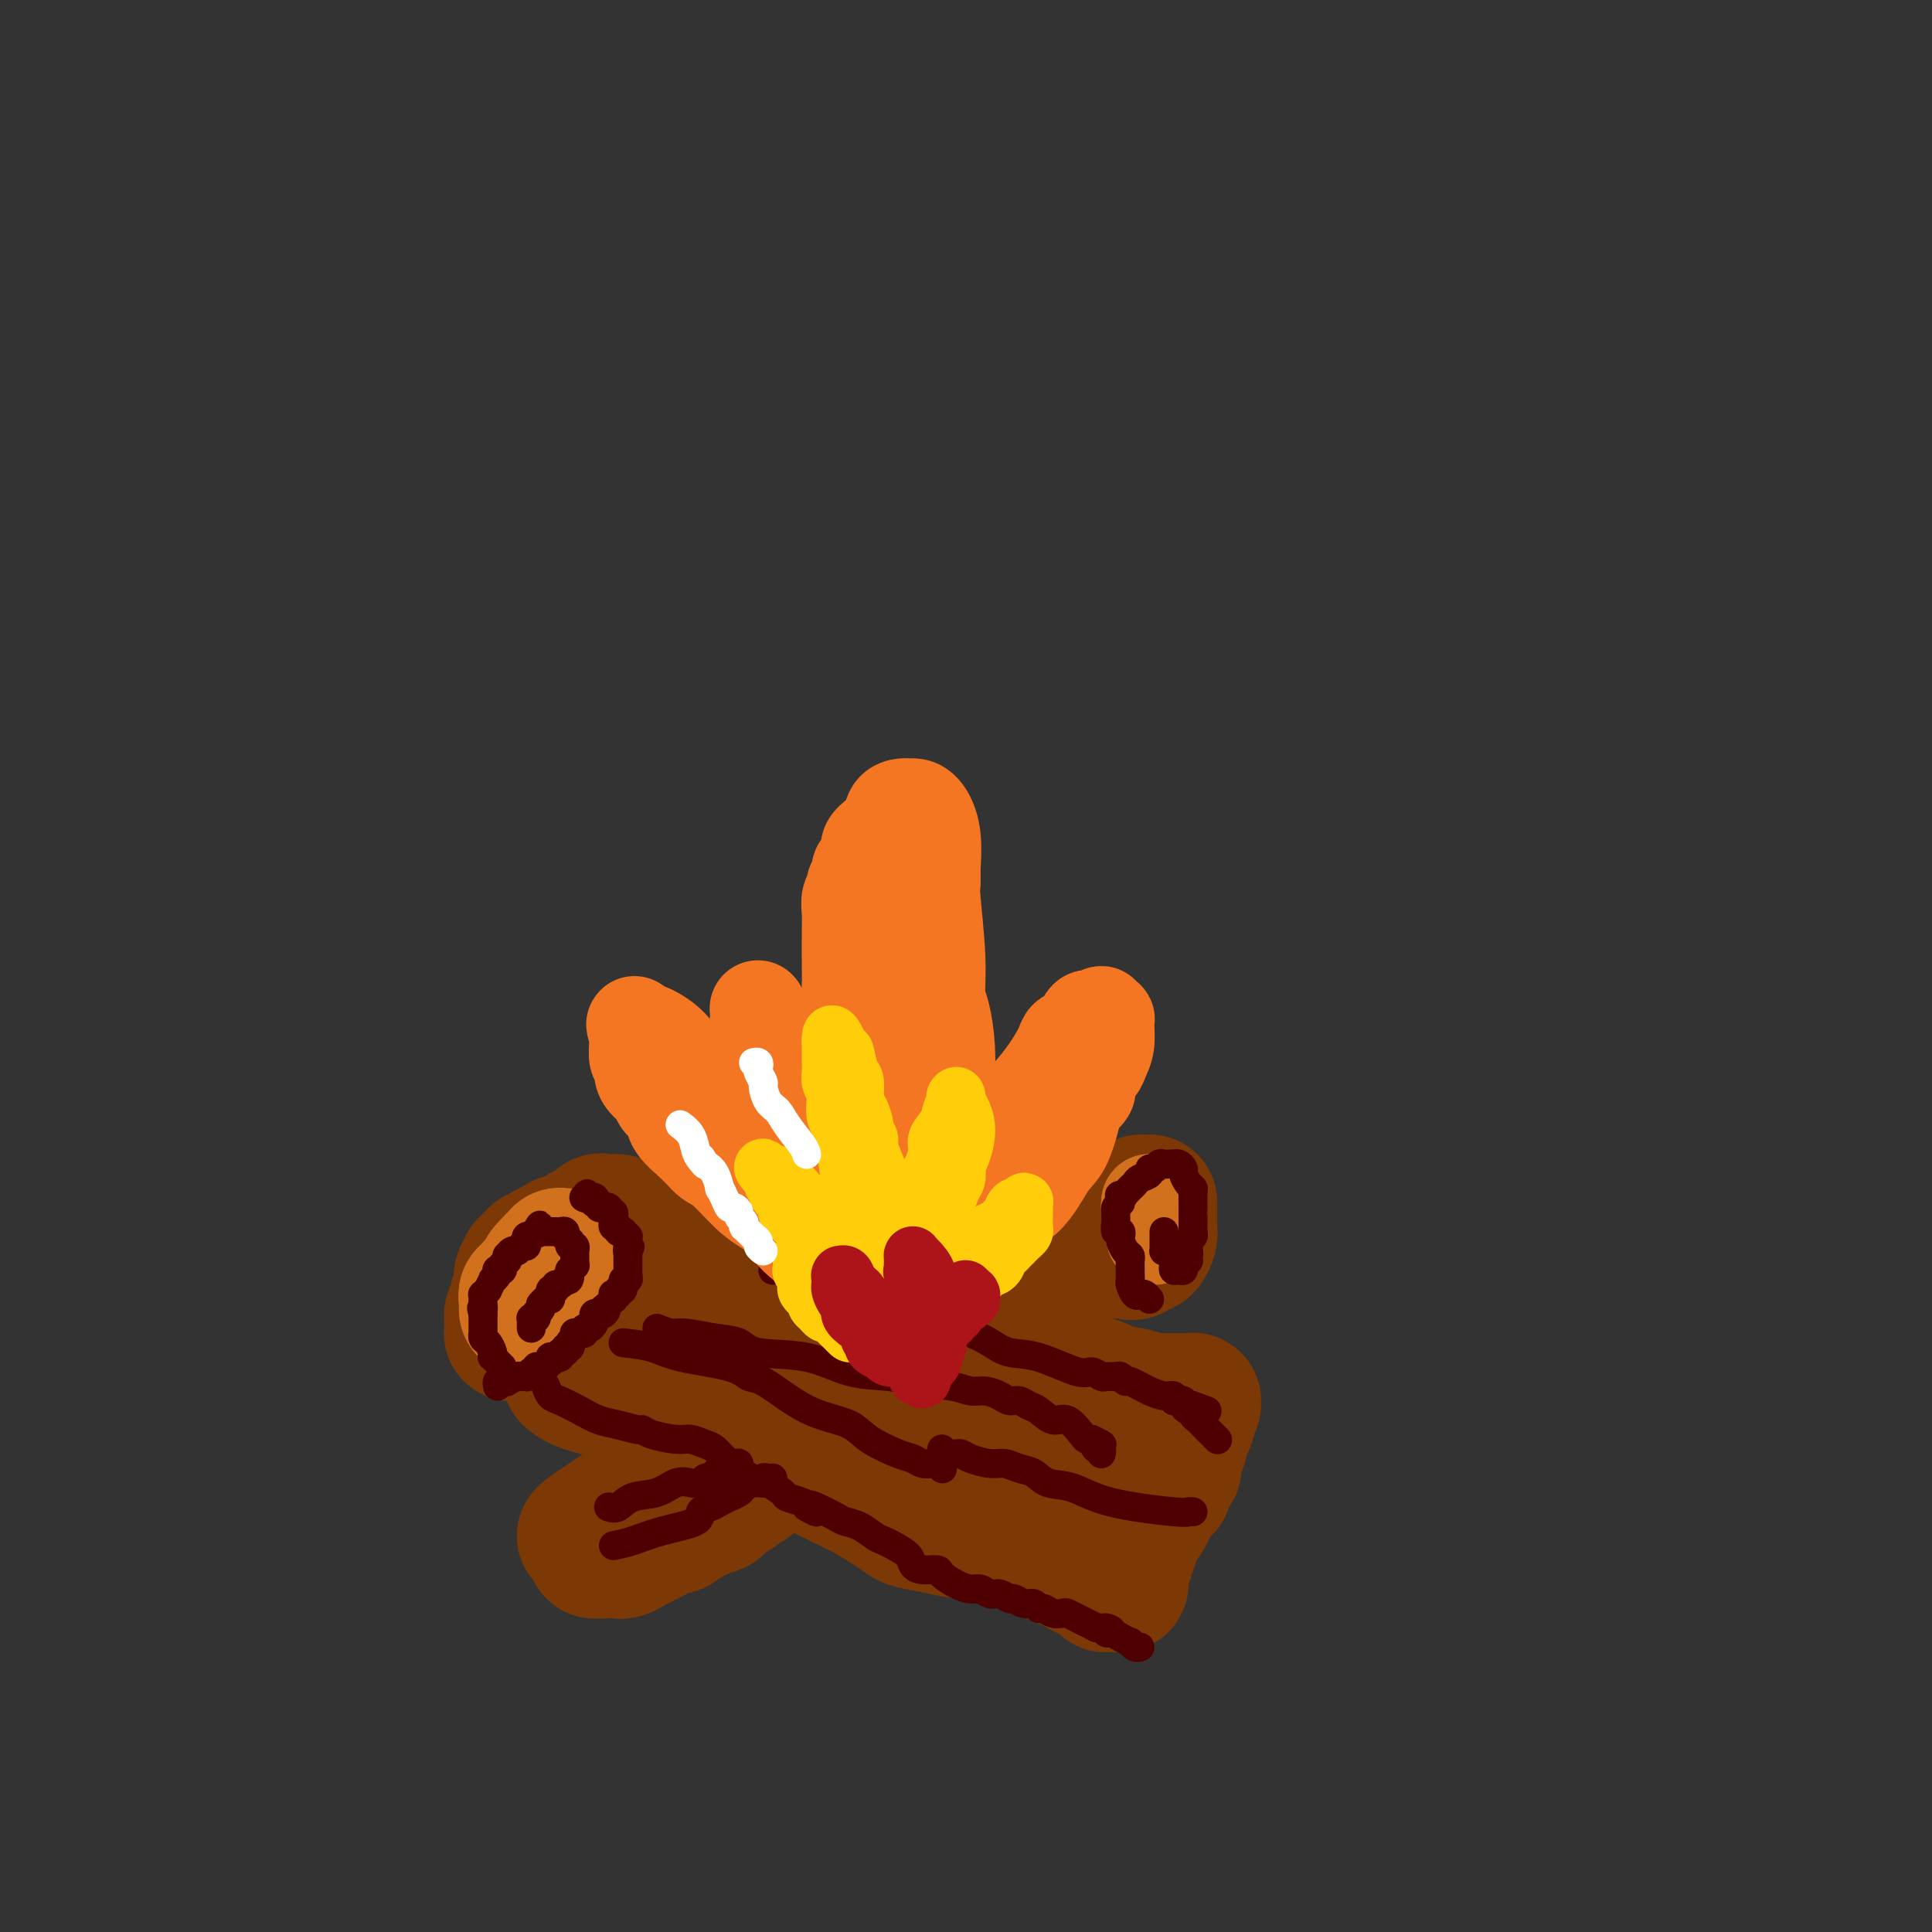 <svg viewBox='0 0 400 400' version='1.1' xmlns='http://www.w3.org/2000/svg' xmlns:xlink='http://www.w3.org/1999/xlink'><rect x="0" y="0" width="400" height="400" fill="#333333" stroke="none"/><g fill='none' stroke='#7C3805' stroke-width='28' stroke-linecap='round' stroke-linejoin='round'><path d='M118,285c0.780,0.627 1.560,1.255 4,2c2.440,0.745 6.540,1.609 11,3c4.460,1.391 9.280,3.310 12,4c2.720,0.690 3.340,0.152 6,1c2.660,0.848 7.360,3.081 11,5c3.640,1.919 6.218,3.522 9,5c2.782,1.478 5.766,2.830 8,4c2.234,1.170 3.718,2.159 5,3c1.282,0.841 2.364,1.535 3,2c0.636,0.465 0.828,0.703 2,1c1.172,0.297 3.325,0.653 5,1c1.675,0.347 2.873,0.683 5,1c2.127,0.317 5.182,0.613 7,1c1.818,0.387 2.398,0.864 3,1c0.602,0.136 1.225,-0.071 2,0c0.775,0.071 1.703,0.419 3,1c1.297,0.581 2.964,1.396 4,2c1.036,0.604 1.441,0.999 2,1c0.559,0.001 1.274,-0.391 2,0c0.726,0.391 1.465,1.567 2,2c0.535,0.433 0.867,0.124 1,0c0.133,-0.124 0.066,-0.062 0,0'/><path d='M225,325c6.041,1.636 2.144,0.227 1,0c-1.144,-0.227 0.464,0.728 1,1c0.536,0.272 -0.001,-0.137 0,0c0.001,0.137 0.540,0.821 1,1c0.460,0.179 0.840,-0.148 1,0c0.160,0.148 0.099,0.772 0,1c-0.099,0.228 -0.237,0.061 0,0c0.237,-0.061 0.847,-0.017 1,0c0.153,0.017 -0.151,0.005 0,0c0.151,-0.005 0.759,-0.004 1,0c0.241,0.004 0.117,0.012 0,0c-0.117,-0.012 -0.227,-0.045 0,0c0.227,0.045 0.792,0.167 1,0c0.208,-0.167 0.059,-0.622 0,-1c-0.059,-0.378 -0.030,-0.679 0,-1c0.030,-0.321 0.059,-0.663 0,-1c-0.059,-0.337 -0.208,-0.668 0,-1c0.208,-0.332 0.773,-0.664 1,-1c0.227,-0.336 0.115,-0.675 0,-1c-0.115,-0.325 -0.235,-0.637 0,-1c0.235,-0.363 0.825,-0.776 1,-1c0.175,-0.224 -0.065,-0.259 0,-1c0.065,-0.741 0.433,-2.186 1,-3c0.567,-0.814 1.332,-0.995 2,-2c0.668,-1.005 1.241,-2.832 2,-4c0.759,-1.168 1.706,-1.675 2,-2c0.294,-0.325 -0.065,-0.468 0,-1c0.065,-0.532 0.553,-1.452 1,-2c0.447,-0.548 0.851,-0.725 1,-1c0.149,-0.275 0.043,-0.650 0,-1c-0.043,-0.350 -0.021,-0.675 0,-1'/><path d='M243,302c2.080,-4.655 1.279,-3.293 1,-3c-0.279,0.293 -0.036,-0.485 0,-1c0.036,-0.515 -0.135,-0.768 0,-1c0.135,-0.232 0.576,-0.443 1,-1c0.424,-0.557 0.832,-1.459 1,-2c0.168,-0.541 0.097,-0.719 0,-1c-0.097,-0.281 -0.221,-0.664 0,-1c0.221,-0.336 0.788,-0.626 1,-1c0.212,-0.374 0.071,-0.832 0,-1c-0.071,-0.168 -0.071,-0.045 0,0c0.071,0.045 0.212,0.012 0,0c-0.212,-0.012 -0.777,-0.003 -1,0c-0.223,0.003 -0.102,0.001 0,0c0.102,-0.001 0.186,-0.000 0,0c-0.186,0.000 -0.642,0.000 -1,0c-0.358,-0.000 -0.619,-0.000 -1,0c-0.381,0.000 -0.882,0.001 -1,0c-0.118,-0.001 0.148,-0.003 0,0c-0.148,0.003 -0.708,0.012 -1,0c-0.292,-0.012 -0.314,-0.045 -1,0c-0.686,0.045 -2.036,0.166 -3,0c-0.964,-0.166 -1.543,-0.621 -3,-1c-1.457,-0.379 -3.794,-0.683 -5,-1c-1.206,-0.317 -1.283,-0.648 -2,-1c-0.717,-0.352 -2.076,-0.725 -3,-1c-0.924,-0.275 -1.413,-0.454 -3,-1c-1.587,-0.546 -4.270,-1.461 -6,-2c-1.730,-0.539 -2.505,-0.701 -4,-1c-1.495,-0.299 -3.710,-0.734 -5,-1c-1.290,-0.266 -1.654,-0.362 -3,-1c-1.346,-0.638 -3.673,-1.819 -6,-3'/><path d='M198,277c-8.507,-2.355 -5.275,-1.744 -5,-2c0.275,-0.256 -2.407,-1.381 -4,-2c-1.593,-0.619 -2.098,-0.733 -3,-1c-0.902,-0.267 -2.202,-0.687 -3,-1c-0.798,-0.313 -1.094,-0.517 -2,-1c-0.906,-0.483 -2.422,-1.243 -5,-2c-2.578,-0.757 -6.220,-1.509 -9,-2c-2.780,-0.491 -4.700,-0.719 -6,-1c-1.300,-0.281 -1.979,-0.615 -3,-1c-1.021,-0.385 -2.384,-0.820 -4,-1c-1.616,-0.180 -3.486,-0.103 -5,0c-1.514,0.103 -2.671,0.234 -4,0c-1.329,-0.234 -2.828,-0.834 -4,-1c-1.172,-0.166 -2.016,0.100 -3,0c-0.984,-0.100 -2.109,-0.566 -3,-1c-0.891,-0.434 -1.549,-0.834 -2,-1c-0.451,-0.166 -0.694,-0.097 -1,0c-0.306,0.097 -0.674,0.222 -1,0c-0.326,-0.222 -0.608,-0.792 -1,-1c-0.392,-0.208 -0.894,-0.055 -1,0c-0.106,0.055 0.182,0.011 0,0c-0.182,-0.011 -0.835,0.012 -1,0c-0.165,-0.012 0.160,-0.060 0,0c-0.160,0.060 -0.803,0.226 -1,0c-0.197,-0.226 0.053,-0.845 0,-1c-0.053,-0.155 -0.410,0.154 -1,0c-0.590,-0.154 -1.415,-0.771 -2,-1c-0.585,-0.229 -0.930,-0.072 -1,0c-0.070,0.072 0.135,0.058 0,0c-0.135,-0.058 -0.610,-0.159 -1,0c-0.390,0.159 -0.695,0.580 -1,1'/><path d='M121,258c-8.751,-1.611 -3.130,-0.639 -1,0c2.130,0.639 0.767,0.944 0,1c-0.767,0.056 -0.938,-0.139 -1,0c-0.062,0.139 -0.016,0.611 0,1c0.016,0.389 0.003,0.696 0,1c-0.003,0.304 0.003,0.606 0,1c-0.003,0.394 -0.015,0.879 0,1c0.015,0.121 0.055,-0.122 0,0c-0.055,0.122 -0.207,0.610 0,1c0.207,0.390 0.773,0.683 1,1c0.227,0.317 0.116,0.657 0,1c-0.116,0.343 -0.237,0.688 0,1c0.237,0.312 0.833,0.591 1,1c0.167,0.409 -0.093,0.950 0,1c0.093,0.050 0.540,-0.390 1,0c0.460,0.390 0.933,1.610 1,2c0.067,0.390 -0.273,-0.051 0,0c0.273,0.051 1.158,0.592 2,1c0.842,0.408 1.640,0.683 2,1c0.360,0.317 0.282,0.677 1,1c0.718,0.323 2.231,0.610 3,1c0.769,0.390 0.792,0.882 1,1c0.208,0.118 0.601,-0.137 1,0c0.399,0.137 0.806,0.666 2,1c1.194,0.334 3.176,0.474 5,1c1.824,0.526 3.490,1.437 5,2c1.510,0.563 2.863,0.778 4,1c1.137,0.222 2.057,0.451 3,1c0.943,0.549 1.908,1.417 3,2c1.092,0.583 2.312,0.881 3,1c0.688,0.119 0.844,0.060 1,0'/><path d='M159,285c5.913,2.332 2.694,1.161 2,1c-0.694,-0.161 1.137,0.689 2,1c0.863,0.311 0.757,0.083 1,0c0.243,-0.083 0.836,-0.022 1,0c0.164,0.022 -0.100,0.006 0,0c0.100,-0.006 0.563,-0.002 1,0c0.437,0.002 0.850,0.000 1,0c0.150,-0.000 0.039,-0.000 0,0c-0.039,0.000 -0.007,0.000 0,0c0.007,-0.000 -0.011,-0.000 0,0c0.011,0.000 0.052,0.000 0,0c-0.052,-0.000 -0.196,-0.000 0,0c0.196,0.000 0.732,0.000 1,0c0.268,-0.000 0.268,-0.000 0,0c-0.268,0.000 -0.804,0.000 -1,0c-0.196,-0.000 -0.053,-0.000 0,0c0.053,0.000 0.014,0.000 0,0c-0.014,-0.000 -0.004,-0.000 0,0c0.004,0.000 0.002,0.000 0,0'/><path d='M167,287c1.015,0.309 -0.446,0.083 -1,0c-0.554,-0.083 -0.201,-0.022 0,0c0.201,0.022 0.250,0.006 0,0c-0.250,-0.006 -0.798,-0.002 -1,0c-0.202,0.002 -0.058,0.000 0,0c0.058,-0.000 0.031,-0.000 0,0c-0.031,0.000 -0.064,0.000 0,0c0.064,-0.000 0.227,-0.000 0,0c-0.227,0.000 -0.844,0.000 -1,0c-0.156,-0.000 0.150,-0.000 0,0c-0.150,0.000 -0.757,0.000 -1,0c-0.243,-0.000 -0.121,-0.000 0,0'/><path d='M114,279c-0.035,-0.033 -0.070,-0.065 0,0c0.070,0.065 0.244,0.229 0,0c-0.244,-0.229 -0.907,-0.850 -1,-1c-0.093,-0.150 0.382,0.170 0,0c-0.382,-0.170 -1.623,-0.830 -2,-1c-0.377,-0.170 0.109,0.151 0,0c-0.109,-0.151 -0.814,-0.772 -1,-1c-0.186,-0.228 0.146,-0.061 0,0c-0.146,0.061 -0.770,0.016 -1,0c-0.230,-0.016 -0.066,-0.005 0,0c0.066,0.005 0.033,0.002 0,0'/><path d='M109,276c-1.017,-0.464 -1.061,-0.124 -1,0c0.061,0.124 0.227,0.033 0,0c-0.227,-0.033 -0.845,-0.009 -1,0c-0.155,0.009 0.155,0.003 0,0c-0.155,-0.003 -0.774,-0.005 -1,0c-0.226,0.005 -0.061,0.015 0,0c0.061,-0.015 0.016,-0.056 0,0c-0.016,0.056 -0.004,0.208 0,0c0.004,-0.208 0.001,-0.777 0,-1c-0.001,-0.223 -0.001,-0.100 0,0c0.001,0.100 0.004,0.178 0,0c-0.004,-0.178 -0.016,-0.611 0,-1c0.016,-0.389 0.061,-0.734 0,-1c-0.061,-0.266 -0.227,-0.453 0,-1c0.227,-0.547 0.846,-1.455 1,-2c0.154,-0.545 -0.156,-0.727 0,-1c0.156,-0.273 0.778,-0.637 1,-1c0.222,-0.363 0.046,-0.724 0,-1c-0.046,-0.276 0.040,-0.467 0,-1c-0.040,-0.533 -0.207,-1.410 0,-2c0.207,-0.590 0.786,-0.894 1,-1c0.214,-0.106 0.061,-0.013 0,0c-0.061,0.013 -0.032,-0.053 0,0c0.032,0.053 0.065,0.226 0,0c-0.065,-0.226 -0.228,-0.849 0,-1c0.228,-0.151 0.849,0.170 1,0c0.151,-0.170 -0.167,-0.833 0,-1c0.167,-0.167 0.818,0.161 1,0c0.182,-0.161 -0.105,-0.813 0,-1c0.105,-0.187 0.601,0.089 1,0c0.399,-0.089 0.699,-0.545 1,-1'/><path d='M113,259c0.949,-0.786 0.822,-0.252 1,0c0.178,0.252 0.663,0.221 1,0c0.337,-0.221 0.528,-0.632 1,-1c0.472,-0.368 1.225,-0.695 2,-1c0.775,-0.305 1.571,-0.590 2,-1c0.429,-0.410 0.492,-0.947 1,-1c0.508,-0.053 1.459,0.378 2,0c0.541,-0.378 0.670,-1.565 1,-2c0.330,-0.435 0.862,-0.117 1,0c0.138,0.117 -0.118,0.034 0,0c0.118,-0.034 0.609,-0.020 1,0c0.391,0.020 0.682,0.044 1,0c0.318,-0.044 0.664,-0.156 1,0c0.336,0.156 0.664,0.581 1,1c0.336,0.419 0.681,0.833 1,1c0.319,0.167 0.614,0.087 1,0c0.386,-0.087 0.864,-0.182 1,0c0.136,0.182 -0.069,0.641 0,1c0.069,0.359 0.411,0.618 1,1c0.589,0.382 1.423,0.886 2,1c0.577,0.114 0.896,-0.161 1,0c0.104,0.161 -0.008,0.759 0,1c0.008,0.241 0.138,0.124 1,0c0.862,-0.124 2.458,-0.254 3,0c0.542,0.254 0.029,0.894 0,1c-0.029,0.106 0.427,-0.322 1,0c0.573,0.322 1.264,1.393 2,2c0.736,0.607 1.517,0.750 2,1c0.483,0.250 0.669,0.606 1,1c0.331,0.394 0.809,0.827 2,2c1.191,1.173 3.096,3.087 5,5'/><path d='M153,271c4.886,3.623 4.601,3.680 5,4c0.399,0.320 1.481,0.904 3,2c1.519,1.096 3.476,2.706 5,4c1.524,1.294 2.617,2.273 4,3c1.383,0.727 3.057,1.202 4,2c0.943,0.798 1.154,1.919 2,3c0.846,1.081 2.325,2.120 3,3c0.675,0.880 0.545,1.599 1,2c0.455,0.401 1.493,0.485 2,1c0.507,0.515 0.482,1.461 1,2c0.518,0.539 1.579,0.670 2,1c0.421,0.330 0.203,0.858 0,1c-0.203,0.142 -0.391,-0.101 0,0c0.391,0.101 1.362,0.548 2,1c0.638,0.452 0.945,0.909 1,1c0.055,0.091 -0.141,-0.186 0,0c0.141,0.186 0.618,0.834 1,1c0.382,0.166 0.669,-0.151 1,0c0.331,0.151 0.705,0.772 1,1c0.295,0.228 0.512,0.065 1,0c0.488,-0.065 1.247,-0.033 2,0c0.753,0.033 1.501,0.065 2,0c0.499,-0.065 0.749,-0.228 1,0c0.251,0.228 0.504,0.849 1,1c0.496,0.151 1.236,-0.166 2,0c0.764,0.166 1.552,0.815 2,1c0.448,0.185 0.557,-0.094 1,0c0.443,0.094 1.222,0.561 2,1c0.778,0.439 1.556,0.849 2,1c0.444,0.151 0.556,0.043 1,0c0.444,-0.043 1.222,-0.022 2,0'/><path d='M210,307c3.415,1.016 1.454,1.056 1,1c-0.454,-0.056 0.600,-0.208 1,0c0.400,0.208 0.145,0.778 0,1c-0.145,0.222 -0.179,0.098 0,0c0.179,-0.098 0.570,-0.170 1,0c0.430,0.170 0.900,0.581 1,1c0.100,0.419 -0.169,0.844 0,1c0.169,0.156 0.777,0.042 1,0c0.223,-0.042 0.060,-0.011 0,0c-0.060,0.011 -0.017,0.003 0,0c0.017,-0.003 0.009,-0.002 0,0'/><path d='M121,318c0.036,-0.181 0.072,-0.362 4,-3c3.928,-2.638 11.746,-7.732 17,-11c5.254,-3.268 7.942,-4.710 10,-6c2.058,-1.290 3.485,-2.429 6,-4c2.515,-1.571 6.119,-3.575 9,-5c2.881,-1.425 5.040,-2.272 7,-3c1.960,-0.728 3.721,-1.335 5,-2c1.279,-0.665 2.078,-1.386 3,-2c0.922,-0.614 1.969,-1.120 3,-2c1.031,-0.880 2.047,-2.133 3,-3c0.953,-0.867 1.842,-1.348 3,-2c1.158,-0.652 2.586,-1.474 5,-3c2.414,-1.526 5.815,-3.757 8,-5c2.185,-1.243 3.155,-1.498 4,-2c0.845,-0.502 1.566,-1.250 3,-2c1.434,-0.750 3.582,-1.501 5,-2c1.418,-0.499 2.107,-0.747 3,-1c0.893,-0.253 1.992,-0.511 3,-1c1.008,-0.489 1.925,-1.209 3,-2c1.075,-0.791 2.307,-1.655 3,-2c0.693,-0.345 0.846,-0.173 1,0'/><path d='M229,255c16.663,-9.681 4.320,-2.384 0,0c-4.320,2.384 -0.618,-0.146 1,-1c1.618,-0.854 1.151,-0.032 1,0c-0.151,0.032 0.013,-0.728 0,-1c-0.013,-0.272 -0.202,-0.058 0,0c0.202,0.058 0.794,-0.040 1,0c0.206,0.040 0.026,0.217 0,0c-0.026,-0.217 0.101,-0.828 0,-1c-0.101,-0.172 -0.430,0.094 0,0c0.430,-0.094 1.621,-0.547 2,-1c0.379,-0.453 -0.052,-0.906 0,-1c0.052,-0.094 0.588,0.171 1,0c0.412,-0.171 0.699,-0.778 1,-1c0.301,-0.222 0.617,-0.060 1,0c0.383,0.060 0.835,0.016 1,0c0.165,-0.016 0.044,-0.005 0,0c-0.044,0.005 -0.012,0.005 0,0c0.012,-0.005 0.003,-0.017 0,0c-0.003,0.017 -0.001,0.061 0,0c0.001,-0.061 0.000,-0.226 0,0c-0.000,0.226 0.000,0.842 0,1c-0.000,0.158 -0.000,-0.144 0,0c0.000,0.144 0.001,0.734 0,1c-0.001,0.266 -0.003,0.209 0,1c0.003,0.791 0.012,2.432 0,3c-0.012,0.568 -0.045,0.064 0,0c0.045,-0.064 0.167,0.313 0,1c-0.167,0.687 -0.622,1.685 -1,2c-0.378,0.315 -0.679,-0.053 -1,0c-0.321,0.053 -0.660,0.526 -1,1'/><path d='M235,259c-0.707,0.619 -0.976,0.166 -1,0c-0.024,-0.166 0.196,-0.044 0,0c-0.196,0.044 -0.808,0.012 -1,0c-0.192,-0.012 0.035,-0.003 0,0c-0.035,0.003 -0.334,0.001 -1,0c-0.666,-0.001 -1.701,0.000 -2,0c-0.299,-0.000 0.138,-0.001 0,0c-0.138,0.001 -0.849,0.004 -1,0c-0.151,-0.004 0.259,-0.016 0,0c-0.259,0.016 -1.186,0.061 -2,0c-0.814,-0.061 -1.514,-0.228 -2,0c-0.486,0.228 -0.759,0.850 -1,1c-0.241,0.150 -0.450,-0.171 -1,0c-0.550,0.171 -1.442,0.834 -2,1c-0.558,0.166 -0.782,-0.163 -1,0c-0.218,0.163 -0.428,0.820 -1,1c-0.572,0.180 -1.504,-0.116 -2,0c-0.496,0.116 -0.556,0.645 -1,1c-0.444,0.355 -1.274,0.537 -2,1c-0.726,0.463 -1.349,1.208 -2,2c-0.651,0.792 -1.330,1.630 -2,2c-0.670,0.370 -1.332,0.271 -2,1c-0.668,0.729 -1.344,2.284 -2,3c-0.656,0.716 -1.293,0.591 -2,1c-0.707,0.409 -1.485,1.352 -2,2c-0.515,0.648 -0.767,1.000 -1,1c-0.233,0.000 -0.446,-0.351 -1,0c-0.554,0.351 -1.447,1.403 -2,2c-0.553,0.597 -0.764,0.738 -1,1c-0.236,0.262 -0.496,0.646 -1,1c-0.504,0.354 -1.252,0.677 -2,1'/><path d='M194,281c-3.838,2.907 -1.931,0.676 -2,0c-0.069,-0.676 -2.112,0.204 -3,1c-0.888,0.796 -0.619,1.508 -1,2c-0.381,0.492 -1.410,0.763 -2,1c-0.590,0.237 -0.739,0.441 -1,1c-0.261,0.559 -0.634,1.473 -1,2c-0.366,0.527 -0.727,0.666 -1,1c-0.273,0.334 -0.459,0.864 -1,1c-0.541,0.136 -1.437,-0.121 -2,0c-0.563,0.121 -0.794,0.620 -1,1c-0.206,0.380 -0.388,0.642 -1,1c-0.612,0.358 -1.656,0.814 -2,1c-0.344,0.186 0.010,0.103 0,0c-0.010,-0.103 -0.384,-0.224 -1,0c-0.616,0.224 -1.475,0.795 -2,1c-0.525,0.205 -0.718,0.045 -1,0c-0.282,-0.045 -0.654,0.027 -1,0c-0.346,-0.027 -0.666,-0.152 -1,0c-0.334,0.152 -0.681,0.579 -1,1c-0.319,0.421 -0.610,0.834 -1,1c-0.390,0.166 -0.878,0.083 -1,0c-0.122,-0.083 0.123,-0.167 0,0c-0.123,0.167 -0.614,0.587 -1,1c-0.386,0.413 -0.667,0.821 -1,1c-0.333,0.179 -0.719,0.129 -1,0c-0.281,-0.129 -0.456,-0.337 -1,0c-0.544,0.337 -1.458,1.220 -2,2c-0.542,0.780 -0.712,1.456 -1,2c-0.288,0.544 -0.693,0.954 -1,1c-0.307,0.046 -0.516,-0.273 -1,0c-0.484,0.273 -1.242,1.136 -2,2'/><path d='M156,305c-6.121,3.878 -2.424,1.574 -1,1c1.424,-0.574 0.574,0.582 0,1c-0.574,0.418 -0.871,0.097 -1,0c-0.129,-0.097 -0.090,0.031 0,0c0.090,-0.031 0.231,-0.220 0,0c-0.231,0.220 -0.835,0.847 -1,1c-0.165,0.153 0.110,-0.170 0,0c-0.110,0.170 -0.603,0.833 -1,1c-0.397,0.167 -0.698,-0.161 -1,0c-0.302,0.161 -0.604,0.813 -1,1c-0.396,0.187 -0.884,-0.090 -1,0c-0.116,0.090 0.142,0.546 0,1c-0.142,0.454 -0.682,0.906 -1,1c-0.318,0.094 -0.413,-0.168 -1,0c-0.587,0.168 -1.666,0.767 -2,1c-0.334,0.233 0.078,0.100 0,0c-0.078,-0.100 -0.646,-0.167 -1,0c-0.354,0.167 -0.494,0.567 -1,1c-0.506,0.433 -1.378,0.900 -2,1c-0.622,0.100 -0.994,-0.165 -1,0c-0.006,0.165 0.353,0.761 0,1c-0.353,0.239 -1.418,0.121 -2,0c-0.582,-0.121 -0.681,-0.244 -1,0c-0.319,0.244 -0.859,0.854 -1,1c-0.141,0.146 0.116,-0.171 0,0c-0.116,0.171 -0.605,0.830 -1,1c-0.395,0.170 -0.697,-0.148 -1,0c-0.303,0.148 -0.607,0.761 -1,1c-0.393,0.239 -0.875,0.103 -1,0c-0.125,-0.103 0.107,-0.172 0,0c-0.107,0.172 -0.554,0.586 -1,1'/><path d='M131,320c-4.045,2.320 -1.656,0.621 -1,0c0.656,-0.621 -0.420,-0.163 -1,0c-0.580,0.163 -0.663,0.029 -1,0c-0.337,-0.029 -0.927,0.045 -1,0c-0.073,-0.045 0.370,-0.208 0,0c-0.370,0.208 -1.553,0.788 -2,1c-0.447,0.212 -0.158,0.057 0,0c0.158,-0.057 0.186,-0.015 0,0c-0.186,0.015 -0.586,0.004 -1,0c-0.414,-0.004 -0.843,-0.001 -1,0c-0.157,0.001 -0.042,0.000 0,0c0.042,-0.000 0.011,-0.000 0,0c-0.011,0.000 -0.003,0.000 0,0c0.003,-0.000 0.001,-0.000 0,0c-0.001,0.000 -0.000,0.000 0,0c0.000,-0.000 0.000,-0.000 0,0c-0.000,0.000 -0.000,0.000 0,0'/><path d='M123,321c0.000,0.000 0.100,0.100 0.1,0.1'/><path d='M236,302c-0.813,0.120 -1.625,0.240 -2,0c-0.375,-0.240 -0.312,-0.839 -1,-1c-0.688,-0.161 -2.127,0.116 -3,0c-0.873,-0.116 -1.179,-0.623 -2,-1c-0.821,-0.377 -2.157,-0.622 -3,-1c-0.843,-0.378 -1.195,-0.890 -2,-1c-0.805,-0.110 -2.065,0.180 -3,0c-0.935,-0.180 -1.546,-0.832 -2,-1c-0.454,-0.168 -0.752,0.147 -1,0c-0.248,-0.147 -0.445,-0.757 -1,-1c-0.555,-0.243 -1.469,-0.118 -2,0c-0.531,0.118 -0.678,0.228 -1,0c-0.322,-0.228 -0.818,-0.793 -1,-1c-0.182,-0.207 -0.049,-0.055 0,0c0.049,0.055 0.013,0.015 0,0c-0.013,-0.015 -0.004,-0.004 0,0c0.004,0.004 0.002,0.002 0,0'/></g>
<g fill='none' stroke='#D2711D' stroke-width='28' stroke-linecap='round' stroke-linejoin='round'><path d='M109,271c-0.000,-0.022 -0.000,-0.045 0,0c0.000,0.045 0.000,0.157 0,0c-0.000,-0.157 -0.001,-0.582 0,-1c0.001,-0.418 0.004,-0.829 0,-1c-0.004,-0.171 -0.016,-0.102 0,0c0.016,0.102 0.061,0.238 0,0c-0.061,-0.238 -0.226,-0.851 0,-1c0.226,-0.149 0.844,0.166 1,0c0.156,-0.166 -0.150,-0.814 0,-1c0.150,-0.186 0.757,0.090 1,0c0.243,-0.090 0.121,-0.545 0,-1'/><path d='M111,266c0.553,-1.012 0.937,-1.042 1,-1c0.063,0.042 -0.193,0.156 0,0c0.193,-0.156 0.837,-0.582 1,-1c0.163,-0.418 -0.153,-0.829 0,-1c0.153,-0.171 0.777,-0.102 1,0c0.223,0.102 0.046,0.238 0,0c-0.046,-0.238 0.040,-0.848 0,-1c-0.040,-0.152 -0.207,0.156 0,0c0.207,-0.156 0.786,-0.774 1,-1c0.214,-0.226 0.061,-0.060 0,0c-0.061,0.060 -0.030,0.012 0,0c0.030,-0.012 0.060,0.011 0,0c-0.060,-0.011 -0.208,-0.055 0,0c0.208,0.055 0.774,0.211 1,0c0.226,-0.211 0.113,-0.789 0,-1c-0.113,-0.211 -0.226,-0.057 0,0c0.226,0.057 0.792,0.015 1,0c0.208,-0.015 0.060,-0.004 0,0c-0.060,0.004 -0.030,0.002 0,0'/></g>
<g fill='none' stroke='#D2711D' stroke-width='20' stroke-linecap='round' stroke-linejoin='round'><path d='M238,253c0.000,0.000 0.100,0.100 0.1,0.1'/><path d='M238.1,253.1c-0.007,-0.229 -0.075,-0.853 -0.1,-1.1c-0.025,-0.247 -0.007,-0.119 0,0c0.007,0.119 0.002,0.229 0,0c-0.002,-0.229 -0.000,-0.797 0,-1c0.000,-0.203 0.000,-0.040 0,0c-0.000,0.040 -0.000,-0.042 0,0c0.000,0.042 0.000,0.208 0,0c-0.000,-0.208 -0.000,-0.792 0,-1c0.000,-0.208 0.000,-0.042 0,0c-0.000,0.042 -0.000,-0.040 0,0c0.000,0.040 0.000,0.203 0,0c-0.000,-0.203 -0.000,-0.772 0,-1c0.000,-0.228 0.000,-0.114 0,0'/><path d='M238,249c-0.014,-0.407 -0.000,0.626 0,1c0.000,0.374 -0.014,0.090 0,0c0.014,-0.090 0.056,0.014 0,0c-0.056,-0.014 -0.211,-0.145 0,0c0.211,0.145 0.789,0.565 1,1c0.211,0.435 0.057,0.886 0,1c-0.057,0.114 -0.015,-0.109 0,0c0.015,0.109 0.004,0.551 0,1c-0.004,0.449 -0.001,0.905 0,1c0.001,0.095 0.000,-0.172 0,0c-0.000,0.172 -0.000,0.782 0,1c0.000,0.218 0.000,0.045 0,0c-0.000,-0.045 -0.000,0.040 0,0c0.000,-0.040 0.000,-0.203 0,0c-0.000,0.203 -0.000,0.772 0,1c0.000,0.228 0.000,0.114 0,0'/></g>
<g fill='none' stroke='#4E0000' stroke-width='6' stroke-linecap='round' stroke-linejoin='round'><path d='M103,287c-0.079,-0.425 -0.158,-0.850 0,-1c0.158,-0.150 0.554,-0.026 1,0c0.446,0.026 0.941,-0.045 1,0c0.059,0.045 -0.320,0.208 0,0c0.320,-0.208 1.339,-0.787 2,-1c0.661,-0.213 0.964,-0.060 1,0c0.036,0.060 -0.197,0.026 0,0c0.197,-0.026 0.822,-0.046 1,0c0.178,0.046 -0.092,0.156 0,0c0.092,-0.156 0.546,-0.578 1,-1'/><path d='M110,284c1.019,-0.480 0.067,-0.182 0,0c-0.067,0.182 0.752,0.246 1,0c0.248,-0.246 -0.073,-0.802 0,-1c0.073,-0.198 0.541,-0.038 1,0c0.459,0.038 0.908,-0.046 1,0c0.092,0.046 -0.173,0.223 0,0c0.173,-0.223 0.782,-0.844 1,-1c0.218,-0.156 0.043,0.154 0,0c-0.043,-0.154 0.045,-0.772 0,-1c-0.045,-0.228 -0.223,-0.065 0,0c0.223,0.065 0.849,0.033 1,0c0.151,-0.033 -0.171,-0.065 0,0c0.171,0.065 0.834,0.229 1,0c0.166,-0.229 -0.166,-0.850 0,-1c0.166,-0.150 0.829,0.170 1,0c0.171,-0.170 -0.151,-0.829 0,-1c0.151,-0.171 0.776,0.148 1,0c0.224,-0.148 0.046,-0.761 0,-1c-0.046,-0.239 0.039,-0.102 0,0c-0.039,0.102 -0.204,0.171 0,0c0.204,-0.171 0.777,-0.581 1,-1c0.223,-0.419 0.098,-0.848 0,-1c-0.098,-0.152 -0.167,-0.026 0,0c0.167,0.026 0.570,-0.049 1,0c0.430,0.049 0.886,0.221 1,0c0.114,-0.221 -0.114,-0.833 0,-1c0.114,-0.167 0.569,0.113 1,0c0.431,-0.113 0.837,-0.618 1,-1c0.163,-0.382 0.082,-0.641 0,-1c-0.082,-0.359 -0.166,-0.817 0,-1c0.166,-0.183 0.583,-0.092 1,0'/><path d='M124,272c2.389,-1.793 1.362,-0.274 1,0c-0.362,0.274 -0.059,-0.696 0,-1c0.059,-0.304 -0.128,0.058 0,0c0.128,-0.058 0.569,-0.538 1,-1c0.431,-0.462 0.852,-0.907 1,-1c0.148,-0.093 0.025,0.167 0,0c-0.025,-0.167 0.050,-0.761 0,-1c-0.050,-0.239 -0.225,-0.125 0,0c0.225,0.125 0.849,0.259 1,0c0.151,-0.259 -0.170,-0.911 0,-1c0.170,-0.089 0.830,0.383 1,0c0.170,-0.383 -0.151,-1.623 0,-2c0.151,-0.377 0.772,0.109 1,0c0.228,-0.109 0.061,-0.814 0,-1c-0.061,-0.186 -0.016,0.147 0,0c0.016,-0.147 0.004,-0.775 0,-1c-0.004,-0.225 -0.001,-0.046 0,0c0.001,0.046 0.000,-0.040 0,0c-0.000,0.040 -0.000,0.208 0,0c0.000,-0.208 0.000,-0.791 0,-1c-0.000,-0.209 -0.000,-0.042 0,0c0.000,0.042 0.000,-0.040 0,0c-0.000,0.040 -0.000,0.203 0,0c0.000,-0.203 0.000,-0.771 0,-1c-0.000,-0.229 -0.000,-0.118 0,0c0.000,0.118 0.000,0.242 0,0c-0.000,-0.242 -0.000,-0.849 0,-1c0.000,-0.151 0.000,0.155 0,0c-0.000,-0.155 -0.000,-0.773 0,-1c0.000,-0.227 0.000,-0.065 0,0c-0.000,0.065 -0.000,0.032 0,0'/><path d='M130,259c0.928,-1.946 0.249,-0.310 0,0c-0.249,0.310 -0.067,-0.706 0,-1c0.067,-0.294 0.019,0.132 0,0c-0.019,-0.132 -0.009,-0.824 0,-1c0.009,-0.176 0.016,0.163 0,0c-0.016,-0.163 -0.056,-0.829 0,-1c0.056,-0.171 0.207,0.151 0,0c-0.207,-0.151 -0.772,-0.777 -1,-1c-0.228,-0.223 -0.117,-0.045 0,0c0.117,0.045 0.242,-0.045 0,0c-0.242,0.045 -0.849,0.223 -1,0c-0.151,-0.223 0.156,-0.849 0,-1c-0.156,-0.151 -0.774,0.171 -1,0c-0.226,-0.171 -0.059,-0.834 0,-1c0.059,-0.166 0.012,0.167 0,0c-0.012,-0.167 0.012,-0.833 0,-1c-0.012,-0.167 -0.060,0.166 0,0c0.060,-0.166 0.227,-0.829 0,-1c-0.227,-0.171 -0.850,0.151 -1,0c-0.150,-0.151 0.171,-0.776 0,-1c-0.171,-0.224 -0.834,-0.046 -1,0c-0.166,0.046 0.166,-0.041 0,0c-0.166,0.041 -0.829,0.208 -1,0c-0.171,-0.208 0.150,-0.792 0,-1c-0.150,-0.208 -0.771,-0.042 -1,0c-0.229,0.042 -0.065,-0.041 0,0c0.065,0.041 0.031,0.207 0,0c-0.031,-0.207 -0.060,-0.788 0,-1c0.060,-0.212 0.208,-0.057 0,0c-0.208,0.057 -0.774,0.016 -1,0c-0.226,-0.016 -0.113,-0.008 0,0'/><path d='M122,248c-1.177,-1.702 -0.120,-0.456 0,0c0.120,0.456 -0.699,0.123 -1,0c-0.301,-0.123 -0.086,-0.035 0,0c0.086,0.035 0.043,0.018 0,0'/><path d='M104,283c-0.453,-0.454 -0.905,-0.908 -1,-1c-0.095,-0.092 0.168,0.179 0,0c-0.168,-0.179 -0.767,-0.807 -1,-1c-0.233,-0.193 -0.101,0.050 0,0c0.101,-0.050 0.171,-0.392 0,-1c-0.171,-0.608 -0.582,-1.482 -1,-2c-0.418,-0.518 -0.844,-0.678 -1,-1c-0.156,-0.322 -0.042,-0.804 0,-1c0.042,-0.196 0.011,-0.107 0,0c-0.011,0.107 -0.003,0.231 0,0c0.003,-0.231 0.001,-0.818 0,-1c-0.001,-0.182 -0.000,0.043 0,0c0.000,-0.043 0.000,-0.352 0,-1c-0.000,-0.648 -0.000,-1.636 0,-2c0.000,-0.364 0.000,-0.104 0,0c-0.000,0.104 -0.000,0.052 0,0'/><path d='M100,272c-0.619,-1.879 -0.167,-1.077 0,-1c0.167,0.077 0.049,-0.572 0,-1c-0.049,-0.428 -0.028,-0.634 0,-1c0.028,-0.366 0.064,-0.890 0,-1c-0.064,-0.110 -0.228,0.196 0,0c0.228,-0.196 0.850,-0.892 1,-1c0.150,-0.108 -0.170,0.374 0,0c0.170,-0.374 0.829,-1.603 1,-2c0.171,-0.397 -0.147,0.038 0,0c0.147,-0.038 0.758,-0.550 1,-1c0.242,-0.450 0.117,-0.837 0,-1c-0.117,-0.163 -0.224,-0.100 0,0c0.224,0.100 0.778,0.238 1,0c0.222,-0.238 0.112,-0.852 0,-1c-0.112,-0.148 -0.227,0.172 0,0c0.227,-0.172 0.796,-0.834 1,-1c0.204,-0.166 0.044,0.166 0,0c-0.044,-0.166 0.027,-0.829 0,-1c-0.027,-0.171 -0.152,0.152 0,0c0.152,-0.152 0.579,-0.777 1,-1c0.421,-0.223 0.835,-0.045 1,0c0.165,0.045 0.083,-0.045 0,0c-0.083,0.045 -0.165,0.223 0,0c0.165,-0.223 0.579,-0.848 1,-1c0.421,-0.152 0.849,0.169 1,0c0.151,-0.169 0.026,-0.829 0,-1c-0.026,-0.171 0.048,0.148 0,0c-0.048,-0.148 -0.219,-0.761 0,-1c0.219,-0.239 0.828,-0.103 1,0c0.172,0.103 -0.094,0.172 0,0c0.094,-0.172 0.547,-0.586 1,-1'/><path d='M111,255c1.638,-2.630 0.232,-0.705 0,0c-0.232,0.705 0.708,0.189 1,0c0.292,-0.189 -0.065,-0.051 0,0c0.065,0.051 0.552,0.014 1,0c0.448,-0.014 0.856,-0.004 1,0c0.144,0.004 0.024,0.001 0,0c-0.024,-0.001 0.049,0.000 0,0c-0.049,-0.000 -0.220,-0.001 0,0c0.220,0.001 0.830,0.004 1,0c0.170,-0.004 -0.099,-0.016 0,0c0.099,0.016 0.566,0.061 1,0c0.434,-0.061 0.834,-0.228 1,0c0.166,0.228 0.096,0.850 0,1c-0.096,0.150 -0.218,-0.171 0,0c0.218,0.171 0.776,0.834 1,1c0.224,0.166 0.112,-0.166 0,0c-0.112,0.166 -0.226,0.829 0,1c0.226,0.171 0.793,-0.152 1,0c0.207,0.152 0.056,0.777 0,1c-0.056,0.223 -0.015,0.045 0,0c0.015,-0.045 0.004,0.045 0,0c-0.004,-0.045 -0.001,-0.223 0,0c0.001,0.223 -0.000,0.848 0,1c0.000,0.152 0.001,-0.171 0,0c-0.001,0.171 -0.004,0.834 0,1c0.004,0.166 0.015,-0.167 0,0c-0.015,0.167 -0.057,0.832 0,1c0.057,0.168 0.211,-0.161 0,0c-0.211,0.161 -0.788,0.813 -1,1c-0.212,0.187 -0.061,-0.089 0,0c0.061,0.089 0.030,0.545 0,1'/><path d='M118,264c-0.029,1.553 -0.600,0.937 -1,1c-0.400,0.063 -0.629,0.806 -1,1c-0.371,0.194 -0.884,-0.159 -1,0c-0.116,0.159 0.166,0.831 0,1c-0.166,0.169 -0.779,-0.166 -1,0c-0.221,0.166 -0.049,0.833 0,1c0.049,0.167 -0.026,-0.166 0,0c0.026,0.166 0.151,0.832 0,1c-0.151,0.168 -0.580,-0.161 -1,0c-0.420,0.161 -0.830,0.814 -1,1c-0.170,0.186 -0.098,-0.093 0,0c0.098,0.093 0.222,0.560 0,1c-0.222,0.440 -0.791,0.854 -1,1c-0.209,0.146 -0.060,0.025 0,0c0.060,-0.025 0.030,0.045 0,0c-0.030,-0.045 -0.061,-0.204 0,0c0.061,0.204 0.212,0.773 0,1c-0.212,0.227 -0.789,0.113 -1,0c-0.211,-0.113 -0.057,-0.227 0,0c0.057,0.227 0.015,0.793 0,1c-0.015,0.207 -0.004,0.054 0,0c0.004,-0.054 0.001,-0.011 0,0c-0.001,0.011 -0.000,-0.011 0,0c0.000,0.011 0.000,0.054 0,0c-0.000,-0.054 -0.000,-0.207 0,0c0.000,0.207 0.000,0.773 0,1c-0.000,0.227 -0.000,0.113 0,0'/><path d='M113,287c0.292,0.778 0.583,1.556 1,2c0.417,0.444 0.959,0.554 2,1c1.041,0.446 2.579,1.229 4,2c1.421,0.771 2.724,1.530 4,2c1.276,0.470 2.527,0.652 4,1c1.473,0.348 3.170,0.863 4,1c0.830,0.137 0.792,-0.104 1,0c0.208,0.104 0.660,0.552 2,1c1.340,0.448 3.566,0.897 5,1c1.434,0.103 2.075,-0.140 3,0c0.925,0.140 2.132,0.663 3,1c0.868,0.337 1.395,0.488 2,1c0.605,0.512 1.287,1.385 2,2c0.713,0.615 1.456,0.972 2,1c0.544,0.028 0.889,-0.273 1,0c0.111,0.273 -0.011,1.120 1,2c1.011,0.880 3.157,1.794 4,2c0.843,0.206 0.383,-0.296 1,0c0.617,0.296 2.310,1.389 3,2c0.690,0.611 0.378,0.742 1,1c0.622,0.258 2.178,0.645 3,1c0.822,0.355 0.911,0.677 1,1'/><path d='M167,312c3.474,2.040 1.657,0.640 1,0c-0.657,-0.640 -0.156,-0.519 1,0c1.156,0.519 2.967,1.434 4,2c1.033,0.566 1.287,0.781 2,1c0.713,0.219 1.886,0.443 3,1c1.114,0.557 2.168,1.448 3,2c0.832,0.552 1.443,0.765 2,1c0.557,0.235 1.060,0.493 2,1c0.940,0.507 2.316,1.262 3,2c0.684,0.738 0.675,1.458 1,2c0.325,0.542 0.983,0.906 2,1c1.017,0.094 2.394,-0.081 3,0c0.606,0.081 0.442,0.418 1,1c0.558,0.582 1.840,1.409 3,2c1.160,0.591 2.199,0.947 3,1c0.801,0.053 1.366,-0.197 2,0c0.634,0.197 1.339,0.842 2,1c0.661,0.158 1.280,-0.169 2,0c0.720,0.169 1.541,0.834 2,1c0.459,0.166 0.556,-0.167 1,0c0.444,0.167 1.235,0.833 2,1c0.765,0.167 1.504,-0.165 2,0c0.496,0.165 0.748,0.828 1,1c0.252,0.172 0.504,-0.147 1,0c0.496,0.147 1.237,0.761 2,1c0.763,0.239 1.548,0.102 2,0c0.452,-0.102 0.571,-0.168 1,0c0.429,0.168 1.166,0.571 2,1c0.834,0.429 1.763,0.885 2,1c0.237,0.115 -0.218,-0.110 0,0c0.218,0.110 1.109,0.555 2,1'/><path d='M227,337c4.949,1.329 2.822,0.150 2,0c-0.822,-0.150 -0.340,0.729 0,1c0.340,0.271 0.539,-0.067 1,0c0.461,0.067 1.185,0.540 2,1c0.815,0.460 1.721,0.908 2,1c0.279,0.092 -0.069,-0.171 0,0c0.069,0.171 0.555,0.778 1,1c0.445,0.222 0.851,0.060 1,0c0.149,-0.060 0.043,-0.017 0,0c-0.043,0.017 -0.021,0.009 0,0'/><path d='M129,278c2.131,0.241 4.262,0.482 6,1c1.738,0.518 3.082,1.314 6,2c2.918,0.686 7.408,1.262 10,2c2.592,0.738 3.285,1.639 4,2c0.715,0.361 1.451,0.182 3,1c1.549,0.818 3.909,2.632 6,4c2.091,1.368 3.911,2.288 6,3c2.089,0.712 4.446,1.214 6,2c1.554,0.786 2.304,1.857 4,3c1.696,1.143 4.339,2.359 6,3c1.661,0.641 2.339,0.707 3,1c0.661,0.293 1.305,0.814 2,1c0.695,0.186 1.440,0.036 2,0c0.560,-0.036 0.934,0.042 1,0c0.066,-0.042 -0.174,-0.204 0,0c0.174,0.204 0.764,0.772 1,1c0.236,0.228 0.118,0.114 0,0'/><path d='M136,275c1.074,0.449 2.147,0.898 3,1c0.853,0.102 1.485,-0.144 3,0c1.515,0.144 3.914,0.676 6,1c2.086,0.324 3.861,0.440 5,1c1.139,0.560 1.644,1.565 4,2c2.356,0.435 6.563,0.301 10,1c3.437,0.699 6.103,2.230 9,3c2.897,0.770 6.025,0.780 8,1c1.975,0.220 2.798,0.650 5,1c2.202,0.350 5.783,0.620 8,1c2.217,0.380 3.069,0.872 4,1c0.931,0.128 1.940,-0.106 3,0c1.060,0.106 2.170,0.552 3,1c0.830,0.448 1.380,0.899 2,1c0.620,0.101 1.309,-0.147 2,0c0.691,0.147 1.383,0.691 2,1c0.617,0.309 1.159,0.384 2,1c0.841,0.616 1.979,1.773 3,2c1.021,0.227 1.923,-0.475 3,0c1.077,0.475 2.328,2.128 3,3c0.672,0.872 0.763,0.963 1,1c0.237,0.037 0.618,0.018 1,0'/><path d='M226,298c3.646,1.709 1.762,0.980 1,1c-0.762,0.020 -0.400,0.789 0,1c0.400,0.211 0.838,-0.135 1,0c0.162,0.135 0.046,0.753 0,1c-0.046,0.247 -0.023,0.124 0,0'/><path d='M160,263c1.666,-0.223 3.332,-0.446 5,0c1.668,0.446 3.338,1.562 5,2c1.662,0.438 3.315,0.196 6,1c2.685,0.804 6.402,2.652 9,4c2.598,1.348 4.076,2.197 6,3c1.924,0.803 4.292,1.561 6,2c1.708,0.439 2.755,0.560 4,1c1.245,0.440 2.689,1.199 4,2c1.311,0.801 2.488,1.644 4,2c1.512,0.356 3.360,0.225 6,1c2.640,0.775 6.073,2.457 8,3c1.927,0.543 2.347,-0.052 3,0c0.653,0.052 1.538,0.750 2,1c0.462,0.250 0.503,0.051 1,0c0.497,-0.051 1.452,0.045 2,0c0.548,-0.045 0.690,-0.233 1,0c0.310,0.233 0.790,0.886 1,1c0.210,0.114 0.151,-0.310 1,0c0.849,0.310 2.606,1.354 4,2c1.394,0.646 2.425,0.895 3,1c0.575,0.105 0.693,0.067 1,0c0.307,-0.067 0.802,-0.162 1,0c0.198,0.162 0.099,0.581 0,1'/><path d='M243,290c13.062,4.178 4.217,1.122 1,0c-3.217,-1.122 -0.807,-0.311 0,0c0.807,0.311 0.010,0.121 0,0c-0.010,-0.121 0.767,-0.173 1,0c0.233,0.173 -0.079,0.570 0,1c0.079,0.430 0.550,0.893 1,1c0.450,0.107 0.880,-0.140 1,0c0.120,0.140 -0.069,0.668 0,1c0.069,0.332 0.397,0.467 1,1c0.603,0.533 1.482,1.463 2,2c0.518,0.537 0.675,0.680 1,1c0.325,0.320 0.819,0.818 1,1c0.181,0.182 0.048,0.049 0,0c-0.048,-0.049 -0.013,-0.013 0,0c0.013,0.013 0.004,0.004 0,0c-0.004,-0.004 -0.002,-0.002 0,0'/><path d='M247,313c-0.422,-0.037 -0.844,-0.075 -1,0c-0.156,0.075 -0.047,0.262 -3,0c-2.953,-0.262 -8.968,-0.973 -13,-2c-4.032,-1.027 -6.081,-2.370 -8,-3c-1.919,-0.630 -3.709,-0.546 -5,-1c-1.291,-0.454 -2.082,-1.445 -3,-2c-0.918,-0.555 -1.962,-0.674 -3,-1c-1.038,-0.326 -2.071,-0.858 -3,-1c-0.929,-0.142 -1.754,0.105 -3,0c-1.246,-0.105 -2.912,-0.564 -4,-1c-1.088,-0.436 -1.597,-0.849 -2,-1c-0.403,-0.151 -0.700,-0.039 -1,0c-0.300,0.039 -0.602,0.007 -1,0c-0.398,-0.007 -0.891,0.012 -1,0c-0.109,-0.012 0.167,-0.055 0,0c-0.167,0.055 -0.776,0.207 -1,0c-0.224,-0.207 -0.064,-0.773 0,-1c0.064,-0.227 0.032,-0.113 0,0'/><path d='M127,320c1.219,-0.242 2.438,-0.485 4,-1c1.562,-0.515 3.468,-1.304 6,-2c2.532,-0.696 5.689,-1.300 7,-2c1.311,-0.700 0.775,-1.497 1,-2c0.225,-0.503 1.211,-0.712 2,-1c0.789,-0.288 1.380,-0.656 2,-1c0.620,-0.344 1.270,-0.666 2,-1c0.730,-0.334 1.540,-0.682 2,-1c0.460,-0.318 0.571,-0.607 1,-1c0.429,-0.393 1.176,-0.890 2,-1c0.824,-0.110 1.723,0.167 2,0c0.277,-0.167 -0.069,-0.777 0,-1c0.069,-0.223 0.555,-0.060 1,0c0.445,0.060 0.851,0.016 1,0c0.149,-0.016 0.043,-0.005 0,0c-0.043,0.005 -0.021,0.002 0,0'/><path d='M126,312c0.630,0.212 1.260,0.424 2,0c0.740,-0.424 1.588,-1.486 3,-2c1.412,-0.514 3.386,-0.482 5,-1c1.614,-0.518 2.866,-1.588 4,-2c1.134,-0.412 2.149,-0.167 3,0c0.851,0.167 1.537,0.255 2,0c0.463,-0.255 0.701,-0.852 1,-1c0.299,-0.148 0.657,0.152 1,0c0.343,-0.152 0.669,-0.758 1,-1c0.331,-0.242 0.665,-0.121 1,0'/><path d='M149,305c3.578,-1.089 1.022,-0.311 0,0c-1.022,0.311 -0.511,0.156 0,0'/><path d='M238,269c-0.332,-0.408 -0.663,-0.816 -1,-1c-0.337,-0.184 -0.679,-0.144 -1,0c-0.321,0.144 -0.622,0.390 -1,0c-0.378,-0.390 -0.834,-1.418 -1,-2c-0.166,-0.582 -0.044,-0.720 0,-1c0.044,-0.280 0.009,-0.704 0,-1c-0.009,-0.296 0.008,-0.464 0,-1c-0.008,-0.536 -0.041,-1.438 0,-2c0.041,-0.562 0.156,-0.782 0,-1c-0.156,-0.218 -0.581,-0.435 -1,-1c-0.419,-0.565 -0.830,-1.479 -1,-2c-0.170,-0.521 -0.098,-0.650 0,-1c0.098,-0.350 0.223,-0.920 0,-1c-0.223,-0.080 -0.792,0.329 -1,0c-0.208,-0.329 -0.053,-1.398 0,-2c0.053,-0.602 0.004,-0.739 0,-1c-0.004,-0.261 0.037,-0.647 0,-1c-0.037,-0.353 -0.154,-0.672 0,-1c0.154,-0.328 0.577,-0.664 1,-1'/><path d='M232,249c-0.375,-2.636 -0.312,-1.227 0,-1c0.312,0.227 0.871,-0.727 1,-1c0.129,-0.273 -0.174,0.134 0,0c0.174,-0.134 0.825,-0.809 1,-1c0.175,-0.191 -0.126,0.102 0,0c0.126,-0.102 0.678,-0.601 1,-1c0.322,-0.399 0.415,-0.699 1,-1c0.585,-0.301 1.662,-0.602 2,-1c0.338,-0.398 -0.065,-0.891 0,-1c0.065,-0.109 0.596,0.167 1,0c0.404,-0.167 0.682,-0.777 1,-1c0.318,-0.223 0.676,-0.061 1,0c0.324,0.061 0.613,0.020 1,0c0.387,-0.020 0.874,-0.017 1,0c0.126,0.017 -0.107,0.050 0,0c0.107,-0.050 0.554,-0.181 1,0c0.446,0.181 0.890,0.676 1,1c0.110,0.324 -0.114,0.477 0,1c0.114,0.523 0.566,1.418 1,2c0.434,0.582 0.848,0.853 1,1c0.152,0.147 0.041,0.172 0,1c-0.041,0.828 -0.011,2.459 0,3c0.011,0.541 0.003,-0.010 0,0c-0.003,0.010 -0.001,0.580 0,1c0.001,0.420 0.001,0.690 0,1c-0.001,0.310 -0.004,0.660 0,1c0.004,0.340 0.015,0.668 0,1c-0.015,0.332 -0.056,0.666 0,1c0.056,0.334 0.207,0.667 0,1c-0.207,0.333 -0.774,0.667 -1,1c-0.226,0.333 -0.113,0.667 0,1'/><path d='M246,258c0.310,2.791 0.084,1.269 0,1c-0.084,-0.269 -0.026,0.717 0,1c0.026,0.283 0.021,-0.135 0,0c-0.021,0.135 -0.057,0.825 0,1c0.057,0.175 0.209,-0.164 0,0c-0.209,0.164 -0.778,0.829 -1,1c-0.222,0.171 -0.098,-0.154 0,0c0.098,0.154 0.171,0.786 0,1c-0.171,0.214 -0.584,0.011 -1,0c-0.416,-0.011 -0.833,0.169 -1,0c-0.167,-0.169 -0.083,-0.686 0,-1c0.083,-0.314 0.166,-0.423 0,-1c-0.166,-0.577 -0.580,-1.621 -1,-2c-0.420,-0.379 -0.844,-0.091 -1,0c-0.156,0.091 -0.042,-0.014 0,0c0.042,0.014 0.011,0.148 0,0c-0.011,-0.148 -0.003,-0.578 0,-1c0.003,-0.422 0.001,-0.835 0,-1c-0.001,-0.165 -0.000,-0.083 0,0c0.000,0.083 0.000,0.166 0,0c-0.000,-0.166 -0.000,-0.580 0,-1c0.000,-0.420 0.000,-0.845 0,-1c-0.000,-0.155 -0.000,-0.042 0,0c0.000,0.042 0.000,0.011 0,0c-0.000,-0.011 -0.000,-0.003 0,0c0.000,0.003 0.000,0.002 0,0'/></g>
<g fill='none' stroke='#F47623' stroke-width='20' stroke-linecap='round' stroke-linejoin='round'><path d='M185,272c-0.506,0.176 -1.012,0.353 -2,0c-0.988,-0.353 -2.458,-1.235 -3,-2c-0.542,-0.765 -0.156,-1.411 -1,-2c-0.844,-0.589 -2.918,-1.120 -4,-2c-1.082,-0.880 -1.173,-2.109 -3,-4c-1.827,-1.891 -5.392,-4.443 -7,-6c-1.608,-1.557 -1.260,-2.117 -2,-3c-0.740,-0.883 -2.570,-2.087 -4,-3c-1.430,-0.913 -2.461,-1.535 -4,-3c-1.539,-1.465 -3.588,-3.771 -5,-5c-1.412,-1.229 -2.189,-1.379 -3,-2c-0.811,-0.621 -1.655,-1.713 -3,-3c-1.345,-1.287 -3.190,-2.767 -4,-4c-0.810,-1.233 -0.585,-2.217 -1,-3c-0.415,-0.783 -1.469,-1.366 -2,-2c-0.531,-0.634 -0.538,-1.320 -1,-2c-0.462,-0.680 -1.378,-1.356 -2,-2c-0.622,-0.644 -0.951,-1.258 -1,-2c-0.049,-0.742 0.183,-1.613 0,-2c-0.183,-0.387 -0.781,-0.289 -1,-1c-0.219,-0.711 -0.059,-2.230 0,-3c0.059,-0.770 0.017,-0.791 0,-1c-0.017,-0.209 -0.008,-0.604 0,-1'/><path d='M132,214c-1.246,-3.167 -0.362,-1.586 0,-1c0.362,0.586 0.202,0.175 0,0c-0.202,-0.175 -0.444,-0.115 0,0c0.444,0.115 1.576,0.286 3,1c1.424,0.714 3.141,1.970 4,3c0.859,1.030 0.860,1.834 1,2c0.140,0.166 0.417,-0.306 1,0c0.583,0.306 1.470,1.390 2,2c0.530,0.610 0.702,0.744 1,1c0.298,0.256 0.723,0.632 1,1c0.277,0.368 0.407,0.728 1,1c0.593,0.272 1.650,0.456 3,1c1.350,0.544 2.995,1.447 4,2c1.005,0.553 1.372,0.757 2,1c0.628,0.243 1.519,0.527 3,2c1.481,1.473 3.553,4.135 5,6c1.447,1.865 2.268,2.933 3,4c0.732,1.067 1.376,2.132 2,3c0.624,0.868 1.228,1.538 2,2c0.772,0.462 1.712,0.716 2,1c0.288,0.284 -0.077,0.597 0,1c0.077,0.403 0.594,0.896 1,1c0.406,0.104 0.700,-0.183 1,0c0.300,0.183 0.605,0.834 1,1c0.395,0.166 0.879,-0.152 1,0c0.121,0.152 -0.122,0.775 0,1c0.122,0.225 0.607,0.052 1,0c0.393,-0.052 0.693,0.017 1,0c0.307,-0.017 0.621,-0.120 1,0c0.379,0.120 0.823,0.463 1,0c0.177,-0.463 0.089,-1.731 0,-3'/><path d='M180,247c0.292,-1.363 0.022,-3.272 0,-5c-0.022,-1.728 0.206,-3.275 0,-4c-0.206,-0.725 -0.844,-0.627 -1,-1c-0.156,-0.373 0.169,-1.217 0,-2c-0.169,-0.783 -0.834,-1.505 -1,-2c-0.166,-0.495 0.166,-0.762 0,-1c-0.166,-0.238 -0.829,-0.447 -1,-3c-0.171,-2.553 0.150,-7.449 0,-11c-0.150,-3.551 -0.772,-5.755 -1,-8c-0.228,-2.245 -0.062,-4.530 0,-6c0.062,-1.470 0.021,-2.124 0,-4c-0.021,-1.876 -0.021,-4.975 0,-7c0.021,-2.025 0.062,-2.975 0,-4c-0.062,-1.025 -0.228,-2.124 0,-3c0.228,-0.876 0.848,-1.529 1,-2c0.152,-0.471 -0.165,-0.759 0,-1c0.165,-0.241 0.813,-0.435 1,-1c0.187,-0.565 -0.088,-1.503 0,-2c0.088,-0.497 0.538,-0.555 1,-1c0.462,-0.445 0.935,-1.278 1,-2c0.065,-0.722 -0.277,-1.332 0,-2c0.277,-0.668 1.174,-1.394 2,-2c0.826,-0.606 1.583,-1.091 2,-2c0.417,-0.909 0.496,-2.243 1,-3c0.504,-0.757 1.435,-0.937 2,-1c0.565,-0.063 0.764,-0.010 1,0c0.236,0.010 0.508,-0.025 1,0c0.492,0.025 1.204,0.110 2,1c0.796,0.890 1.676,2.586 2,5c0.324,2.414 0.093,5.547 0,7c-0.093,1.453 -0.046,1.227 0,1'/><path d='M193,181c0.017,1.672 0.060,1.851 0,2c-0.060,0.149 -0.223,0.266 0,3c0.223,2.734 0.830,8.083 1,12c0.170,3.917 -0.098,6.403 0,8c0.098,1.597 0.562,2.307 1,4c0.438,1.693 0.850,4.370 1,7c0.150,2.630 0.037,5.213 0,7c-0.037,1.787 0.000,2.776 0,4c-0.000,1.224 -0.039,2.681 0,4c0.039,1.319 0.154,2.501 0,3c-0.154,0.499 -0.577,0.316 -1,2c-0.423,1.684 -0.844,5.234 -1,7c-0.156,1.766 -0.046,1.748 0,2c0.046,0.252 0.027,0.774 0,2c-0.027,1.226 -0.064,3.154 0,4c0.064,0.846 0.228,0.608 0,1c-0.228,0.392 -0.850,1.415 -1,2c-0.150,0.585 0.171,0.734 0,1c-0.171,0.266 -0.833,0.649 -1,1c-0.167,0.351 0.162,0.672 0,1c-0.162,0.328 -0.814,0.665 -1,1c-0.186,0.335 0.094,0.667 0,1c-0.094,0.333 -0.561,0.667 -1,1c-0.439,0.333 -0.850,0.664 -1,1c-0.150,0.336 -0.040,0.678 0,1c0.040,0.322 0.010,0.624 0,1c-0.010,0.376 0.000,0.827 0,1c-0.000,0.173 -0.010,0.067 0,0c0.010,-0.067 0.041,-0.095 0,0c-0.041,0.095 -0.155,0.313 0,0c0.155,-0.313 0.577,-1.156 1,-2'/><path d='M190,263c-0.292,3.515 1.977,-1.697 3,-4c1.023,-2.303 0.799,-1.698 1,-2c0.201,-0.302 0.828,-1.512 1,-2c0.172,-0.488 -0.110,-0.255 0,-1c0.110,-0.745 0.614,-2.470 1,-4c0.386,-1.530 0.655,-2.867 1,-4c0.345,-1.133 0.766,-2.062 1,-3c0.234,-0.938 0.281,-1.884 1,-3c0.719,-1.116 2.109,-2.403 4,-4c1.891,-1.597 4.284,-3.502 6,-5c1.716,-1.498 2.754,-2.587 4,-4c1.246,-1.413 2.701,-3.151 4,-5c1.299,-1.849 2.442,-3.809 3,-5c0.558,-1.191 0.531,-1.612 1,-2c0.469,-0.388 1.435,-0.744 2,-1c0.565,-0.256 0.730,-0.413 1,-1c0.270,-0.587 0.646,-1.603 1,-2c0.354,-0.397 0.687,-0.173 1,0c0.313,0.173 0.605,0.296 1,0c0.395,-0.296 0.891,-1.009 1,-1c0.109,0.009 -0.170,0.740 0,1c0.170,0.260 0.790,0.047 1,0c0.210,-0.047 0.010,0.071 0,1c-0.010,0.929 0.169,2.669 0,4c-0.169,1.331 -0.687,2.255 -1,3c-0.313,0.745 -0.422,1.312 -1,2c-0.578,0.688 -1.624,1.496 -2,2c-0.376,0.504 -0.080,0.702 0,1c0.080,0.298 -0.055,0.696 0,1c0.055,0.304 0.302,0.516 0,1c-0.302,0.484 -1.151,1.242 -2,2'/><path d='M223,228c-1.067,2.209 -0.733,1.730 -1,3c-0.267,1.270 -1.134,4.288 -2,6c-0.866,1.712 -1.730,2.117 -3,4c-1.270,1.883 -2.945,5.245 -5,7c-2.055,1.755 -4.489,1.902 -6,3c-1.511,1.098 -2.097,3.146 -3,4c-0.903,0.854 -2.121,0.512 -3,1c-0.879,0.488 -1.419,1.804 -2,3c-0.581,1.196 -1.202,2.271 -2,3c-0.798,0.729 -1.772,1.112 -2,2c-0.228,0.888 0.290,2.280 0,3c-0.290,0.720 -1.387,0.766 -2,1c-0.613,0.234 -0.743,0.655 -1,1c-0.257,0.345 -0.641,0.613 -1,1c-0.359,0.387 -0.692,0.891 -1,1c-0.308,0.109 -0.589,-0.178 -1,0c-0.411,0.178 -0.951,0.822 -1,1c-0.049,0.178 0.394,-0.110 0,0c-0.394,0.110 -1.625,0.619 -2,1c-0.375,0.381 0.107,0.636 0,1c-0.107,0.364 -0.802,0.839 -1,1c-0.198,0.161 0.100,0.007 0,0c-0.100,-0.007 -0.599,0.131 -1,0c-0.401,-0.131 -0.703,-0.533 -1,-1c-0.297,-0.467 -0.590,-0.999 -1,-2c-0.410,-1.001 -0.937,-2.470 -1,-4c-0.063,-1.530 0.337,-3.120 0,-5c-0.337,-1.880 -1.410,-4.050 -2,-6c-0.590,-1.950 -0.697,-3.679 -1,-5c-0.303,-1.321 -0.801,-2.235 -1,-3c-0.199,-0.765 -0.100,-1.383 0,-2'/><path d='M176,247c-1.500,-4.628 -1.750,-2.199 -2,-2c-0.250,0.199 -0.498,-1.832 -2,-5c-1.502,-3.168 -4.256,-7.474 -6,-10c-1.744,-2.526 -2.477,-3.271 -3,-4c-0.523,-0.729 -0.838,-1.441 -1,-2c-0.162,-0.559 -0.173,-0.966 -1,-2c-0.827,-1.034 -2.470,-2.694 -3,-4c-0.530,-1.306 0.054,-2.258 0,-3c-0.054,-0.742 -0.747,-1.275 -1,-2c-0.253,-0.725 -0.068,-1.643 0,-2c0.068,-0.357 0.018,-0.152 0,0c-0.018,0.152 -0.005,0.251 0,0c0.005,-0.251 0.000,-0.854 0,-1c-0.000,-0.146 0.003,0.164 0,0c-0.003,-0.164 -0.012,-0.802 0,-1c0.012,-0.198 0.045,0.045 0,0c-0.045,-0.045 -0.167,-0.378 0,0c0.167,0.378 0.622,1.466 1,2c0.378,0.534 0.680,0.515 1,1c0.320,0.485 0.660,1.473 1,2c0.340,0.527 0.682,0.591 1,1c0.318,0.409 0.614,1.162 1,2c0.386,0.838 0.862,1.760 1,2c0.138,0.240 -0.063,-0.201 0,0c0.063,0.201 0.391,1.043 1,2c0.609,0.957 1.498,2.028 2,3c0.502,0.972 0.618,1.843 1,3c0.382,1.157 1.030,2.599 2,4c0.970,1.401 2.261,2.762 3,4c0.739,1.238 0.925,2.354 1,3c0.075,0.646 0.037,0.823 0,1'/><path d='M173,239c2.702,4.498 1.456,1.742 1,1c-0.456,-0.742 -0.123,0.531 0,1c0.123,0.469 0.035,0.134 0,0c-0.035,-0.134 -0.018,-0.067 0,0'/></g>
<g fill='none' stroke='#FFCD0A' stroke-width='12' stroke-linecap='round' stroke-linejoin='round'><path d='M181,264c-0.092,-0.371 -0.184,-0.742 -1,-1c-0.816,-0.258 -2.356,-0.402 -4,-1c-1.644,-0.598 -3.392,-1.650 -5,-3c-1.608,-1.350 -3.076,-2.996 -4,-4c-0.924,-1.004 -1.304,-1.364 -2,-2c-0.696,-0.636 -1.707,-1.546 -2,-2c-0.293,-0.454 0.133,-0.450 0,-1c-0.133,-0.550 -0.824,-1.653 -1,-2c-0.176,-0.347 0.164,0.062 0,0c-0.164,-0.062 -0.831,-0.594 -1,-1c-0.169,-0.406 0.161,-0.686 0,-1c-0.161,-0.314 -0.813,-0.661 -1,-1c-0.187,-0.339 0.089,-0.668 0,-1c-0.089,-0.332 -0.545,-0.666 -1,-1'/><path d='M159,243c-1.921,-2.479 -0.722,-0.676 0,0c0.722,0.676 0.967,0.223 1,0c0.033,-0.223 -0.146,-0.218 0,0c0.146,0.218 0.616,0.650 1,1c0.384,0.350 0.680,0.619 1,1c0.320,0.381 0.663,0.875 1,1c0.337,0.125 0.668,-0.120 1,0c0.332,0.120 0.665,0.605 1,1c0.335,0.395 0.671,0.701 1,1c0.329,0.299 0.650,0.590 1,1c0.350,0.410 0.727,0.939 1,1c0.273,0.061 0.440,-0.346 1,0c0.560,0.346 1.512,1.445 2,2c0.488,0.555 0.512,0.565 1,1c0.488,0.435 1.442,1.297 2,2c0.558,0.703 0.722,1.249 1,2c0.278,0.751 0.670,1.707 1,2c0.330,0.293 0.597,-0.076 1,0c0.403,0.076 0.944,0.597 1,1c0.056,0.403 -0.371,0.688 0,1c0.371,0.312 1.539,0.652 2,1c0.461,0.348 0.213,0.705 0,1c-0.213,0.295 -0.393,0.527 0,1c0.393,0.473 1.359,1.187 2,2c0.641,0.813 0.957,1.724 1,2c0.043,0.276 -0.185,-0.084 0,0c0.185,0.084 0.784,0.611 1,1c0.216,0.389 0.047,0.640 0,1c-0.047,0.360 0.026,0.828 0,1c-0.026,0.172 -0.150,0.049 0,0c0.150,-0.049 0.575,-0.025 1,0'/><path d='M185,271c1.702,2.491 0.456,0.720 0,0c-0.456,-0.720 -0.123,-0.389 0,0c0.123,0.389 0.037,0.837 0,1c-0.037,0.163 -0.024,0.042 0,0c0.024,-0.042 0.060,-0.005 0,0c-0.060,0.005 -0.216,-0.023 0,0c0.216,0.023 0.802,0.095 1,0c0.198,-0.095 0.007,-0.358 0,-1c-0.007,-0.642 0.171,-1.662 0,-3c-0.171,-1.338 -0.690,-2.992 -1,-4c-0.310,-1.008 -0.412,-1.368 -1,-2c-0.588,-0.632 -1.663,-1.534 -2,-2c-0.337,-0.466 0.066,-0.495 0,-1c-0.066,-0.505 -0.599,-1.487 -1,-2c-0.401,-0.513 -0.671,-0.559 -1,-1c-0.329,-0.441 -0.718,-1.277 -1,-2c-0.282,-0.723 -0.458,-1.333 -1,-3c-0.542,-1.667 -1.452,-4.390 -2,-7c-0.548,-2.610 -0.734,-5.108 -1,-7c-0.266,-1.892 -0.611,-3.178 -1,-4c-0.389,-0.822 -0.822,-1.178 -1,-2c-0.178,-0.822 -0.100,-2.108 0,-3c0.100,-0.892 0.223,-1.391 0,-2c-0.223,-0.609 -0.792,-1.329 -1,-2c-0.208,-0.671 -0.056,-1.294 0,-2c0.056,-0.706 0.015,-1.495 0,-2c-0.015,-0.505 -0.004,-0.727 0,-1c0.004,-0.273 0.001,-0.599 0,-1c-0.001,-0.401 -0.000,-0.877 0,-1c0.000,-0.123 0.000,0.108 0,0c-0.000,-0.108 -0.000,-0.554 0,-1'/><path d='M172,216c-0.215,-4.105 1.248,-0.368 2,1c0.752,1.368 0.793,0.367 1,1c0.207,0.633 0.582,2.898 1,4c0.418,1.102 0.881,1.039 1,2c0.119,0.961 -0.107,2.945 0,4c0.107,1.055 0.547,1.182 1,2c0.453,0.818 0.920,2.328 1,3c0.080,0.672 -0.225,0.507 0,1c0.225,0.493 0.981,1.645 1,2c0.019,0.355 -0.699,-0.085 0,2c0.699,2.085 2.814,6.696 4,10c1.186,3.304 1.442,5.301 2,7c0.558,1.699 1.416,3.099 2,4c0.584,0.901 0.892,1.302 1,2c0.108,0.698 0.015,1.693 0,2c-0.015,0.307 0.049,-0.076 0,0c-0.049,0.076 -0.209,0.609 0,1c0.209,0.391 0.788,0.641 1,1c0.212,0.359 0.057,0.828 0,1c-0.057,0.172 -0.016,0.045 0,0c0.016,-0.045 0.008,-0.010 0,0c-0.008,0.010 -0.017,-0.004 0,0c0.017,0.004 0.061,0.028 0,0c-0.061,-0.028 -0.227,-0.108 0,0c0.227,0.108 0.846,0.403 1,0c0.154,-0.403 -0.159,-1.504 0,-2c0.159,-0.496 0.788,-0.387 1,-1c0.212,-0.613 0.005,-1.948 0,-3c-0.005,-1.052 0.191,-1.822 0,-3c-0.191,-1.178 -0.769,-2.765 -1,-4c-0.231,-1.235 -0.116,-2.117 0,-3'/><path d='M191,250c0.155,-2.367 0.043,-0.283 0,0c-0.043,0.283 -0.018,-1.233 0,-2c0.018,-0.767 0.027,-0.785 0,-1c-0.027,-0.215 -0.092,-0.627 0,-1c0.092,-0.373 0.339,-0.708 1,-2c0.661,-1.292 1.736,-3.541 2,-5c0.264,-1.459 -0.283,-2.127 0,-3c0.283,-0.873 1.396,-1.950 2,-3c0.604,-1.050 0.697,-2.071 1,-3c0.303,-0.929 0.814,-1.766 1,-2c0.186,-0.234 0.048,0.134 0,0c-0.048,-0.134 -0.004,-0.769 0,-1c0.004,-0.231 -0.030,-0.059 0,0c0.030,0.059 0.123,0.005 0,0c-0.123,-0.005 -0.464,0.039 0,1c0.464,0.961 1.733,2.838 2,5c0.267,2.162 -0.468,4.610 -1,6c-0.532,1.390 -0.862,1.724 -1,2c-0.138,0.276 -0.083,0.494 0,1c0.083,0.506 0.195,1.300 0,2c-0.195,0.700 -0.696,1.305 -1,2c-0.304,0.695 -0.411,1.481 -1,2c-0.589,0.519 -1.660,0.772 -2,2c-0.340,1.228 0.050,3.432 0,5c-0.050,1.568 -0.539,2.500 -1,3c-0.461,0.500 -0.894,0.568 -1,1c-0.106,0.432 0.115,1.229 0,2c-0.115,0.771 -0.567,1.516 -1,2c-0.433,0.484 -0.847,0.707 -1,1c-0.153,0.293 -0.044,0.655 0,1c0.044,0.345 0.022,0.672 0,1'/><path d='M190,266c-1.392,4.112 -0.373,0.892 0,0c0.373,-0.892 0.100,0.546 0,1c-0.100,0.454 -0.027,-0.074 0,0c0.027,0.074 0.007,0.751 0,1c-0.007,0.249 -0.002,0.070 0,0c0.002,-0.070 0.001,-0.031 0,0c-0.001,0.031 -0.000,0.055 0,0c0.000,-0.055 0.000,-0.187 0,0c-0.000,0.187 -0.000,0.694 0,1c0.000,0.306 -0.000,0.411 0,1c0.000,0.589 0.000,1.663 0,2c-0.000,0.337 -0.000,-0.064 0,0c0.000,0.064 0.000,0.591 0,1c-0.000,0.409 -0.001,0.698 0,1c0.001,0.302 0.004,0.617 0,1c-0.004,0.383 -0.016,0.835 0,1c0.016,0.165 0.059,0.043 0,0c-0.059,-0.043 -0.220,-0.006 0,0c0.220,0.006 0.821,-0.019 1,0c0.179,0.019 -0.063,0.083 0,0c0.063,-0.083 0.433,-0.311 1,-1c0.567,-0.689 1.331,-1.838 2,-4c0.669,-2.162 1.243,-5.336 2,-7c0.757,-1.664 1.698,-1.817 2,-2c0.302,-0.183 -0.034,-0.395 0,-1c0.034,-0.605 0.438,-1.601 1,-2c0.562,-0.399 1.281,-0.199 2,0'/><path d='M201,259c2.102,-2.880 1.859,-2.082 2,-2c0.141,0.082 0.668,-0.554 1,-1c0.332,-0.446 0.470,-0.701 1,-1c0.530,-0.299 1.453,-0.641 2,-1c0.547,-0.359 0.720,-0.736 1,-1c0.280,-0.264 0.667,-0.414 1,-1c0.333,-0.586 0.611,-1.608 1,-2c0.389,-0.392 0.889,-0.153 1,0c0.111,0.153 -0.166,0.222 0,0c0.166,-0.222 0.777,-0.733 1,-1c0.223,-0.267 0.060,-0.289 0,0c-0.060,0.289 -0.015,0.889 0,1c0.015,0.111 0.001,-0.269 0,0c-0.001,0.269 0.011,1.185 0,2c-0.011,0.815 -0.044,1.528 0,2c0.044,0.472 0.167,0.704 0,1c-0.167,0.296 -0.622,0.656 -1,1c-0.378,0.344 -0.678,0.674 -1,1c-0.322,0.326 -0.667,0.650 -1,1c-0.333,0.350 -0.653,0.725 -1,1c-0.347,0.275 -0.720,0.450 -1,1c-0.280,0.550 -0.465,1.476 -1,2c-0.535,0.524 -1.418,0.646 -2,1c-0.582,0.354 -0.862,0.939 -2,2c-1.138,1.061 -3.135,2.599 -4,4c-0.865,1.401 -0.599,2.665 -1,3c-0.401,0.335 -1.468,-0.261 -2,0c-0.532,0.261 -0.528,1.378 -1,2c-0.472,0.622 -1.421,0.749 -2,1c-0.579,0.251 -0.790,0.625 -1,1'/><path d='M191,276c-3.714,3.729 -2.501,1.051 -2,0c0.501,-1.051 0.288,-0.474 0,0c-0.288,0.474 -0.651,0.845 -1,1c-0.349,0.155 -0.685,0.095 -1,0c-0.315,-0.095 -0.610,-0.226 -1,0c-0.390,0.226 -0.874,0.808 -1,1c-0.126,0.192 0.107,-0.005 0,0c-0.107,0.005 -0.555,0.212 -1,0c-0.445,-0.212 -0.889,-0.841 -1,-1c-0.111,-0.159 0.110,0.154 0,0c-0.110,-0.154 -0.552,-0.773 -1,-1c-0.448,-0.227 -0.904,-0.061 -1,0c-0.096,0.061 0.166,0.016 0,0c-0.166,-0.016 -0.762,-0.004 -1,0c-0.238,0.004 -0.119,0.001 0,0c0.119,-0.001 0.239,-0.000 0,0c-0.239,0.000 -0.838,0.000 -1,0c-0.162,-0.000 0.114,-0.000 0,0c-0.114,0.000 -0.618,0.001 -1,0c-0.382,-0.001 -0.641,-0.003 -1,0c-0.359,0.003 -0.817,0.012 -1,0c-0.183,-0.012 -0.090,-0.044 0,0c0.090,0.044 0.179,0.166 0,0c-0.179,-0.166 -0.625,-0.618 -1,-1c-0.375,-0.382 -0.678,-0.694 -1,-1c-0.322,-0.306 -0.664,-0.607 -1,-1c-0.336,-0.393 -0.664,-0.879 -1,-1c-0.336,-0.121 -0.678,0.122 -1,0c-0.322,-0.122 -0.625,-0.610 -1,-1c-0.375,-0.390 -0.821,-0.683 -1,-1c-0.179,-0.317 -0.089,-0.659 0,-1'/><path d='M169,269c-1.326,-1.322 -1.140,-1.128 -1,-1c0.140,0.128 0.234,0.188 0,0c-0.234,-0.188 -0.795,-0.625 -1,-1c-0.205,-0.375 -0.055,-0.688 0,-1c0.055,-0.312 0.014,-0.623 0,-1c-0.014,-0.377 -0.003,-0.819 0,-1c0.003,-0.181 -0.003,-0.101 0,0c0.003,0.101 0.015,0.224 0,0c-0.015,-0.224 -0.057,-0.796 0,-1c0.057,-0.204 0.211,-0.039 0,0c-0.211,0.039 -0.789,-0.046 -1,0c-0.211,0.046 -0.057,0.224 0,0c0.057,-0.224 0.015,-0.848 0,-1c-0.015,-0.152 -0.004,0.169 0,0c0.004,-0.169 0.001,-0.829 0,-1c-0.001,-0.171 -0.000,0.146 0,0c0.000,-0.146 0.000,-0.756 0,-1c-0.000,-0.244 -0.000,-0.122 0,0'/></g>
<g fill='none' stroke='#AD1419' stroke-width='12' stroke-linecap='round' stroke-linejoin='round'><path d='M182,279c-0.889,-0.781 -1.779,-1.561 -2,-2c-0.221,-0.439 0.225,-0.536 0,-1c-0.225,-0.464 -1.122,-1.294 -2,-2c-0.878,-0.706 -1.738,-1.288 -2,-2c-0.262,-0.712 0.073,-1.554 0,-2c-0.073,-0.446 -0.556,-0.497 -1,-1c-0.444,-0.503 -0.851,-1.459 -1,-2c-0.149,-0.541 -0.040,-0.667 0,-1c0.040,-0.333 0.010,-0.873 0,-1c-0.010,-0.127 0.001,0.161 0,0c-0.001,-0.161 -0.012,-0.769 0,-1c0.012,-0.231 0.049,-0.085 0,0c-0.049,0.085 -0.182,0.110 0,0c0.182,-0.110 0.679,-0.353 1,0c0.321,0.353 0.464,1.302 1,2c0.536,0.698 1.464,1.143 2,2c0.536,0.857 0.680,2.125 1,3c0.320,0.875 0.818,1.358 1,2c0.182,0.642 0.049,1.442 0,2c-0.049,0.558 -0.014,0.874 0,1c0.014,0.126 0.007,0.063 0,0'/><path d='M180,276c1.146,2.012 1.010,2.041 1,2c-0.010,-0.041 0.105,-0.151 0,0c-0.105,0.151 -0.431,0.562 0,1c0.431,0.438 1.618,0.902 2,1c0.382,0.098 -0.042,-0.170 0,0c0.042,0.170 0.551,0.778 1,1c0.449,0.222 0.837,0.059 1,0c0.163,-0.059 0.100,-0.015 0,0c-0.100,0.015 -0.238,-0.000 0,0c0.238,0.000 0.852,0.015 1,0c0.148,-0.015 -0.172,-0.060 0,0c0.172,0.060 0.835,0.224 1,0c0.165,-0.224 -0.167,-0.838 0,-1c0.167,-0.162 0.833,0.127 1,0c0.167,-0.127 -0.166,-0.671 0,-1c0.166,-0.329 0.829,-0.445 1,-1c0.171,-0.555 -0.150,-1.549 0,-2c0.150,-0.451 0.772,-0.358 1,-1c0.228,-0.642 0.061,-2.018 0,-3c-0.061,-0.982 -0.016,-1.568 0,-2c0.016,-0.432 0.004,-0.708 0,-1c-0.004,-0.292 -0.001,-0.599 0,-1c0.001,-0.401 0.000,-0.895 0,-1c-0.000,-0.105 -0.000,0.178 0,0c0.000,-0.178 0.000,-0.819 0,-1c-0.000,-0.181 -0.000,0.096 0,0c0.000,-0.096 0.000,-0.564 0,-1c-0.000,-0.436 -0.000,-0.838 0,-1c0.000,-0.162 0.000,-0.082 0,0c-0.000,0.082 -0.000,0.166 0,0c0.000,-0.166 0.000,-0.583 0,-1'/><path d='M190,263c0.238,-2.776 -0.668,-0.715 -1,0c-0.332,0.715 -0.089,0.083 0,0c0.089,-0.083 0.024,0.384 0,0c-0.024,-0.384 -0.007,-1.620 0,-2c0.007,-0.380 0.004,0.096 0,0c-0.004,-0.096 -0.007,-0.764 0,-1c0.007,-0.236 0.026,-0.041 0,0c-0.026,0.041 -0.097,-0.073 0,0c0.097,0.073 0.362,0.334 1,1c0.638,0.666 1.649,1.737 2,3c0.351,1.263 0.043,2.719 0,4c-0.043,1.281 0.181,2.386 0,4c-0.181,1.614 -0.766,3.738 -1,5c-0.234,1.262 -0.115,1.662 0,2c0.115,0.338 0.227,0.616 0,1c-0.227,0.384 -0.793,0.876 -1,1c-0.207,0.124 -0.055,-0.121 0,0c0.055,0.121 0.015,0.607 0,1c-0.015,0.393 -0.004,0.694 0,1c0.004,0.306 -0.000,0.618 0,1c0.000,0.382 0.004,0.834 0,1c-0.004,0.166 -0.015,0.045 0,0c0.015,-0.045 0.057,-0.015 0,0c-0.057,0.015 -0.211,0.014 0,0c0.211,-0.014 0.788,-0.042 1,0c0.212,0.042 0.061,0.155 0,0c-0.061,-0.155 -0.030,-0.577 0,-1'/><path d='M191,284c-0.155,3.094 -0.041,0.829 0,0c0.041,-0.829 0.011,-0.223 0,0c-0.011,0.223 -0.003,0.064 0,0c0.003,-0.064 0.002,-0.032 0,0'/><path d='M192,283c-0.111,0.089 -0.222,0.179 0,0c0.222,-0.179 0.778,-0.625 1,-1c0.222,-0.375 0.112,-0.677 0,-1c-0.112,-0.323 -0.226,-0.665 0,-1c0.226,-0.335 0.792,-0.663 1,-1c0.208,-0.337 0.058,-0.681 0,-1c-0.058,-0.319 -0.026,-0.611 0,-1c0.026,-0.389 0.044,-0.874 0,-1c-0.044,-0.126 -0.152,0.107 0,0c0.152,-0.107 0.563,-0.553 1,-1c0.437,-0.447 0.901,-0.893 1,-1c0.099,-0.107 -0.166,0.125 0,0c0.166,-0.125 0.762,-0.607 1,-1c0.238,-0.393 0.119,-0.696 0,-1'/><path d='M197,272c1.012,-1.658 1.041,-0.304 1,0c-0.041,0.304 -0.151,-0.441 0,-1c0.151,-0.559 0.562,-0.934 1,-1c0.438,-0.066 0.902,0.175 1,0c0.098,-0.175 -0.170,-0.765 0,-1c0.170,-0.235 0.778,-0.116 1,0c0.222,0.116 0.059,0.227 0,0c-0.059,-0.227 -0.015,-0.792 0,-1c0.015,-0.208 0.000,-0.060 0,0c-0.000,0.060 0.014,0.030 0,0c-0.014,-0.030 -0.056,-0.061 0,0c0.056,0.061 0.211,0.212 0,0c-0.211,-0.212 -0.788,-0.788 -1,-1c-0.212,-0.212 -0.061,-0.061 0,0c0.061,0.061 0.030,0.030 0,0'/></g>
<g fill='none' stroke='#FFFFFF' stroke-width='6' stroke-linecap='round' stroke-linejoin='round'><path d='M158,259c-0.444,-0.331 -0.889,-0.662 -1,-1c-0.111,-0.338 0.110,-0.683 0,-1c-0.110,-0.317 -0.551,-0.607 -1,-1c-0.449,-0.393 -0.905,-0.889 -1,-1c-0.095,-0.111 0.172,0.163 0,0c-0.172,-0.163 -0.782,-0.765 -1,-1c-0.218,-0.235 -0.044,-0.104 0,0c0.044,0.104 -0.044,0.181 0,0c0.044,-0.181 0.219,-0.622 0,-1c-0.219,-0.378 -0.832,-0.695 -1,-1c-0.168,-0.305 0.109,-0.598 0,-1c-0.109,-0.402 -0.603,-0.914 -1,-1c-0.397,-0.086 -0.697,0.255 -1,0c-0.303,-0.255 -0.609,-1.104 -1,-2c-0.391,-0.896 -0.868,-1.838 -1,-2c-0.132,-0.162 0.080,0.456 0,0c-0.080,-0.456 -0.451,-1.988 -1,-3c-0.549,-1.012 -1.274,-1.506 -2,-2'/><path d='M146,241c-1.810,-2.746 -0.335,-0.610 0,0c0.335,0.610 -0.471,-0.306 -1,-1c-0.529,-0.694 -0.781,-1.165 -1,-2c-0.219,-0.835 -0.405,-2.032 -1,-3c-0.595,-0.968 -1.599,-1.705 -2,-2c-0.401,-0.295 -0.201,-0.147 0,0'/><path d='M167,239c-0.130,-0.473 -0.259,-0.947 -1,-2c-0.741,-1.053 -2.092,-2.687 -3,-4c-0.908,-1.313 -1.371,-2.306 -2,-3c-0.629,-0.694 -1.423,-1.089 -2,-2c-0.577,-0.911 -0.938,-2.339 -1,-3c-0.062,-0.661 0.176,-0.555 0,-1c-0.176,-0.445 -0.765,-1.440 -1,-2c-0.235,-0.560 -0.114,-0.686 0,-1c0.114,-0.314 0.223,-0.815 0,-1c-0.223,-0.185 -0.778,-0.053 -1,0c-0.222,0.053 -0.111,0.026 0,0'/></g>
</svg>